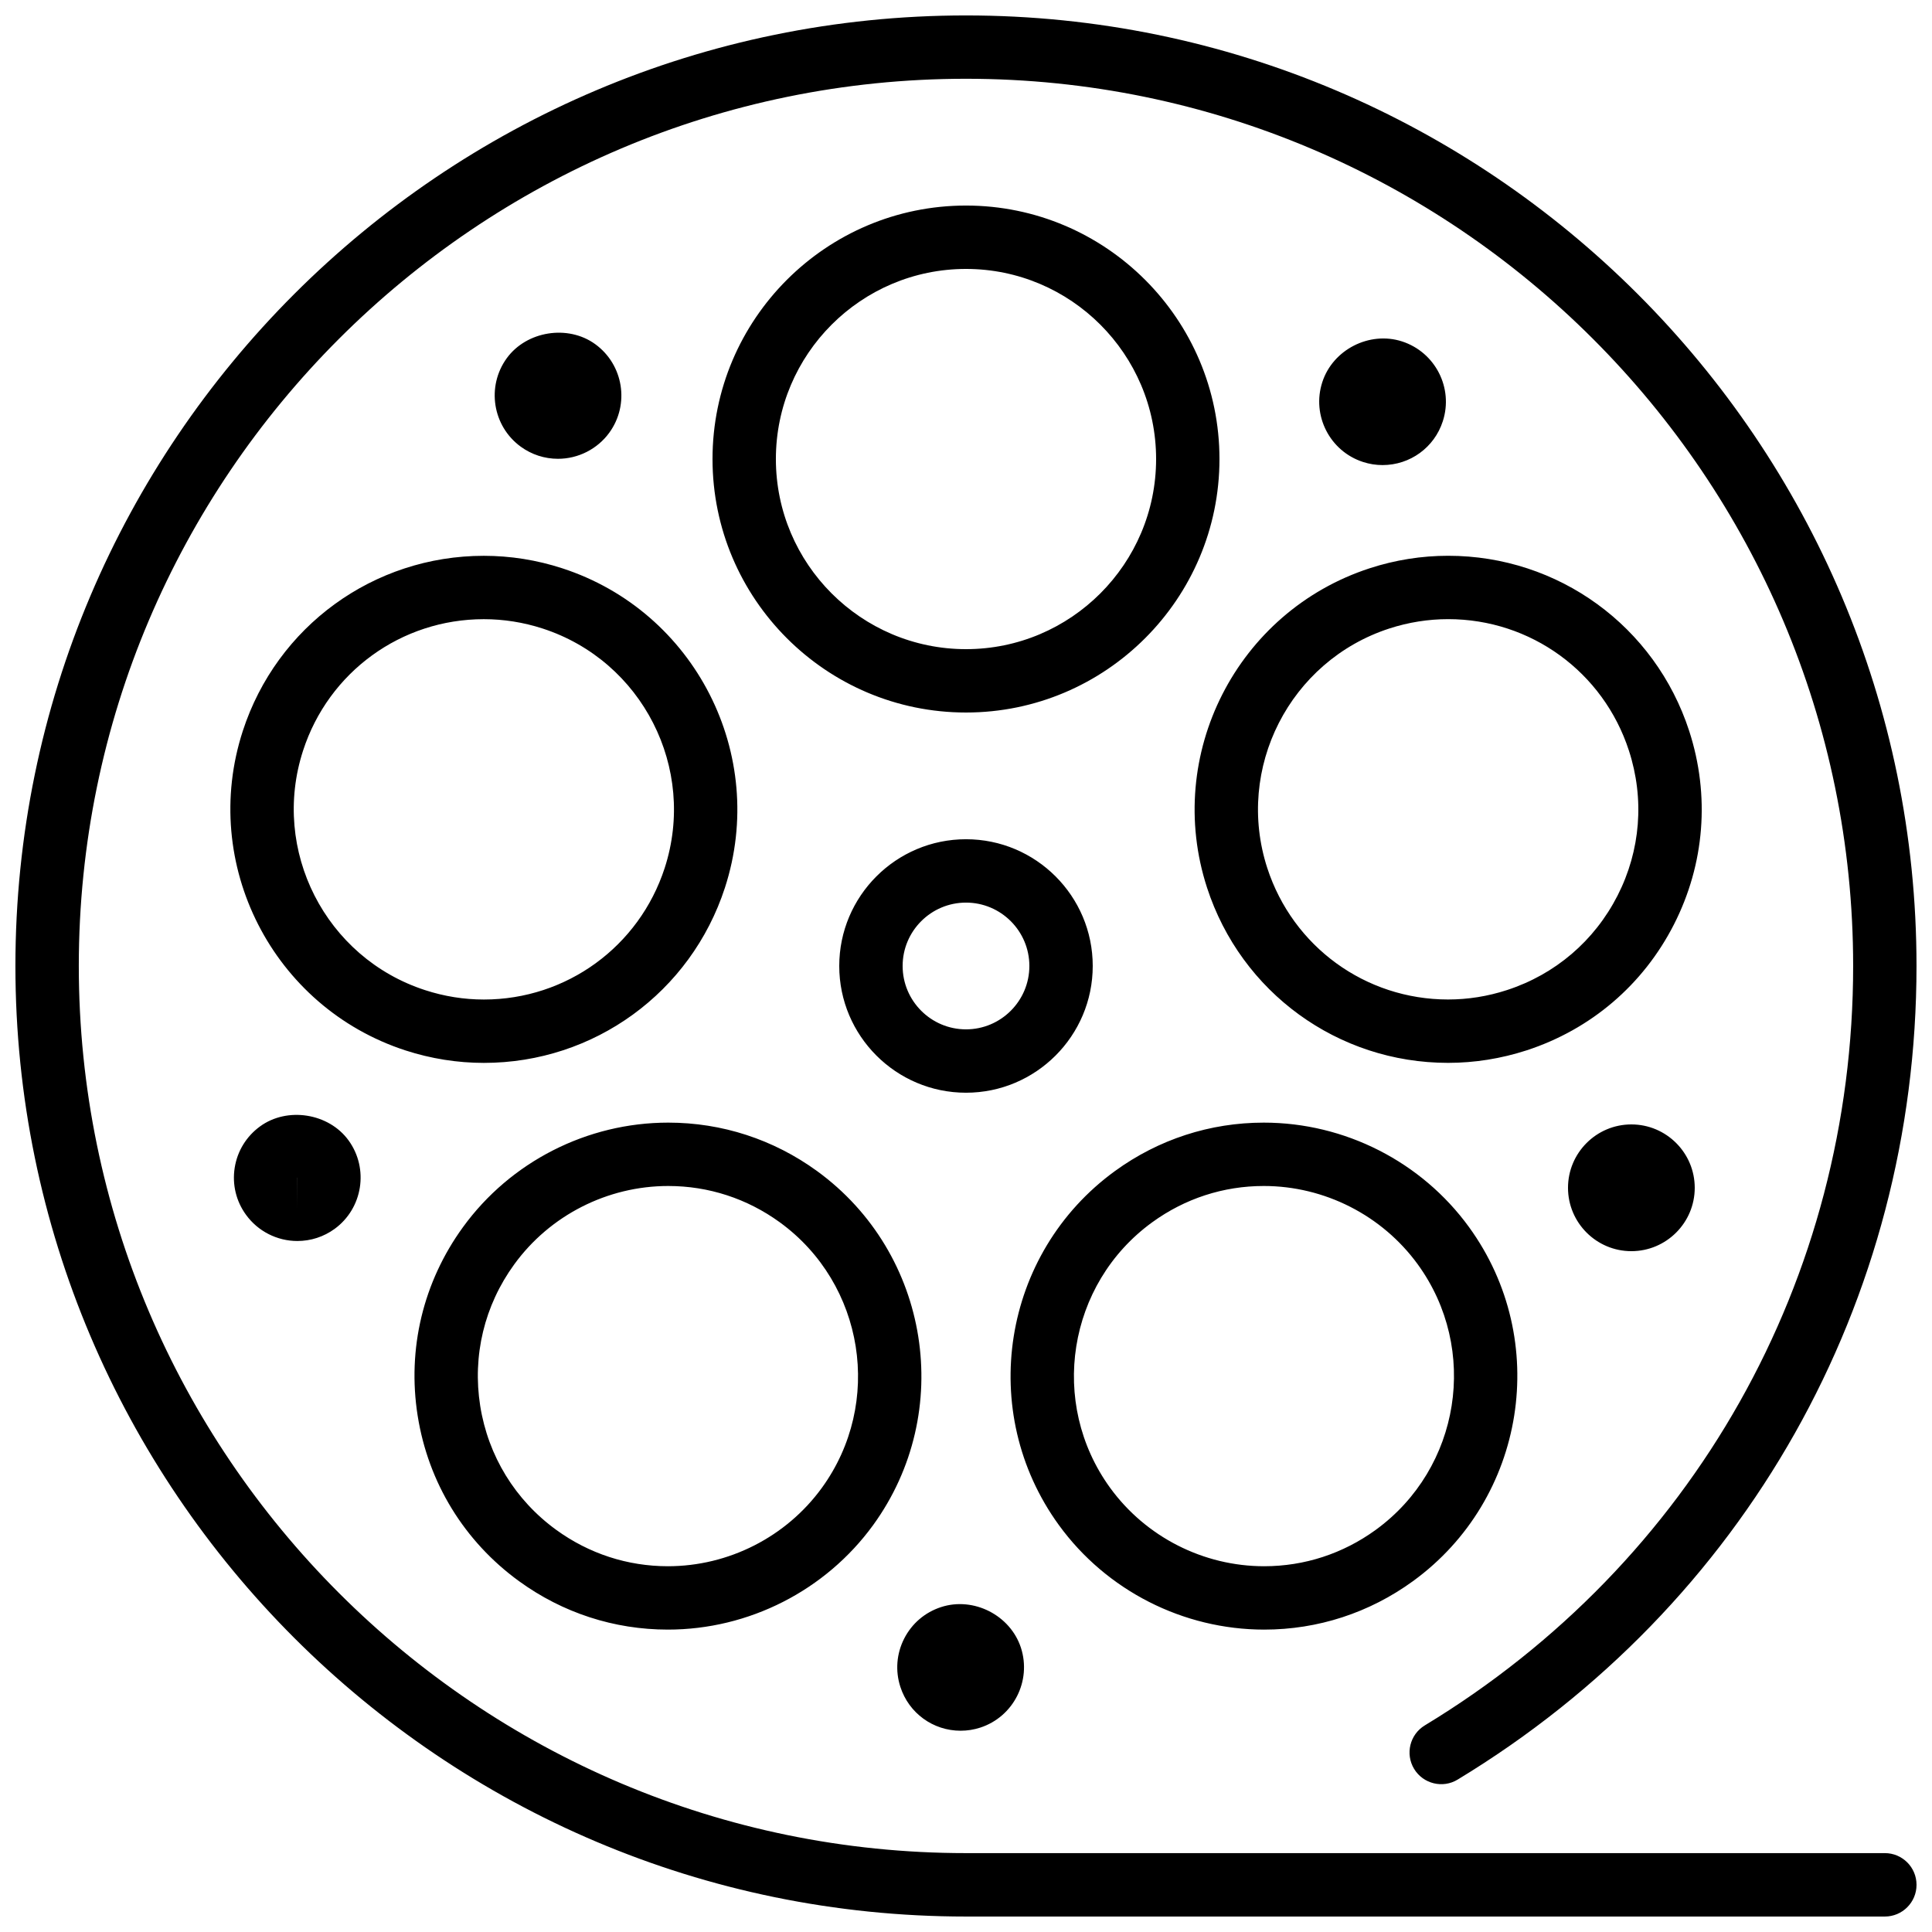 <?xml version="1.0" encoding="UTF-8"?>
<!-- Uploaded to: ICON Repo, www.svgrepo.com, Generator: ICON Repo Mixer Tools -->
<svg width="800px" height="800px" version="1.1" viewBox="144 144 512 512" xmlns="http://www.w3.org/2000/svg">
 <defs>
  <clipPath id="a">
   <path d="m148.09 148.09h503.81v503.81h-503.81z"/>
  </clipPath>
 </defs>
 <g clip-path="url(#a)">
  <path d="m510.39 267.25c7.305 0 13.73-4.672 15.965-11.605 2.863-8.801-1.965-18.297-10.809-21.168-8.648-2.789-18.348 2.191-21.125 10.805-2.856 8.801 1.988 18.289 10.789 21.145 1.68 0.547 3.426 0.824 5.18 0.824zm-218.51-1.664c5.356 0 10.445-2.586 13.594-6.918 5.441-7.492 3.769-18.012-3.731-23.461-7.227-5.25-18.203-3.496-23.449 3.727-5.434 7.5-3.762 18.012 3.727 23.453 2.879 2.09 6.297 3.199 9.859 3.199zm-69.074 190.5-0.016 0.008 0.008 8.387zm13.562-9.875c5.441 7.496 3.769 18.02-3.695 23.461-2.906 2.106-6.316 3.207-9.875 3.207-5.367 0-10.438-2.586-13.586-6.922-2.644-3.617-3.711-8.051-3.016-12.484 0.699-4.434 3.09-8.32 6.719-10.965 7.211-5.266 18.219-3.512 23.453 3.703zm162.21 156.45c1.766 0 3.512-0.277 5.199-0.824 8.793-2.863 13.629-12.352 10.781-21.168-2.805-8.613-12.535-13.586-21.168-10.773-4.258 1.387-7.727 4.34-9.773 8.348-2.031 3.996-2.394 8.547-1.008 12.805 2.25 6.945 8.656 11.613 15.969 11.613zm160.96-143.88c0 9.262 7.531 16.793 16.793 16.793 9.254 0 16.793-7.531 16.793-16.793s-7.539-16.797-16.793-16.797c-9.262 0-16.793 7.535-16.793 16.797zm-302.88-52.383c5.062 1.648 10.305 2.488 15.578 2.488 21.879 0 41.133-14.008 47.91-34.84 8.574-26.414-5.926-54.898-32.344-63.48-5.07-1.645-10.312-2.477-15.586-2.477-21.891 0-41.137 13.988-47.895 34.82-8.59 26.426 5.918 54.91 32.336 63.488zm-5.188 15.98c-35.227-11.453-54.574-49.43-43.129-84.656 9.027-27.77 34.688-46.426 63.875-46.426 7.039 0 14.023 1.109 20.766 3.301 35.234 11.445 54.57 49.414 43.137 84.641-9.027 27.773-34.707 46.441-63.883 46.441-7.039 0-14.023-1.117-20.766-3.301zm19.789 94.188c2.109 13.285 9.27 24.965 20.16 32.875 8.676 6.297 18.902 9.629 29.574 9.629 16.098 0 31.355-7.758 40.809-20.773 16.309-22.469 11.312-54.051-11.148-70.375-8.676-6.297-18.895-9.621-29.566-9.621-16.105 0-31.355 7.758-40.809 20.773-7.918 10.883-11.117 24.199-9.02 37.492zm-16.574 2.621c-2.805-17.719 1.461-35.469 12.016-49.988 12.594-17.34 32.914-27.691 54.387-27.691 14.23 0 27.867 4.434 39.43 12.828 29.961 21.773 36.629 63.859 14.871 93.836-12.609 17.34-32.941 27.691-54.395 27.691-14.238 0-27.887-4.434-39.449-12.836-14.516-10.547-24.055-26.117-26.859-43.84zm183.51 19.102c9.457 13.016 24.711 20.781 40.816 20.781h0.008c10.664 0 20.883-3.332 29.551-9.629 22.477-16.324 27.48-47.898 11.152-70.375-9.457-13-24.715-20.766-40.809-20.766-10.684 0-20.895 3.324-29.566 9.621-22.469 16.324-27.465 47.898-11.152 70.367zm-13.578 9.875c-21.773-29.969-15.105-72.055 14.863-93.828 11.555-8.395 25.191-12.828 39.434-12.828 21.461 0 41.797 10.344 54.395 27.691 21.77 29.969 15.094 72.062-14.863 93.828-11.555 8.395-25.191 12.836-39.426 12.836h-0.008c-21.461-0.008-41.797-10.352-54.395-27.699zm55.227-174.12c6.777 20.832 26.023 34.832 47.906 34.832 5.269 0 10.512-0.832 15.59-2.488 12.797-4.156 23.203-13.047 29.324-25.039 6.113-11.98 7.18-25.633 3.012-38.441-6.766-20.832-26.012-34.828-47.895-34.828-5.273 0-10.512 0.832-15.586 2.477-26.414 8.59-40.926 37.074-32.352 63.488zm27.164-79.457c6.75-2.191 13.738-3.301 20.773-3.301 29.18 0 54.848 18.656 63.875 46.434 5.543 17.07 4.113 35.273-4.039 51.262-8.137 15.98-22.023 27.836-39.094 33.387-6.754 2.184-13.738 3.301-20.773 3.301-29.18 0-54.852-18.66-63.875-46.434-11.438-35.227 7.91-73.195 43.133-84.648zm-56.629-28.938c0-27.785-22.602-50.379-50.379-50.379-27.785 0-50.383 22.594-50.383 50.379 0 27.777 22.598 50.383 50.383 50.383 27.777 0 50.379-22.605 50.379-50.383zm16.793 0c0 37.039-30.133 67.176-67.172 67.176-37.047 0-67.176-30.137-67.176-67.176 0-37.047 30.129-67.176 67.176-67.176 37.039 0 67.172 30.129 67.172 67.176zm-67.172 117.55c-9.262 0-16.793 7.531-16.793 16.793s7.531 16.797 16.793 16.797c9.254 0 16.793-7.535 16.793-16.797s-7.539-16.793-16.793-16.793zm0-16.793c18.523 0 33.586 15.062 33.586 33.586 0 18.516-15.062 33.59-33.586 33.59-18.531 0-33.59-15.074-33.59-33.59 0-18.523 15.059-33.586 33.59-33.586zm251.9 277.1c0 4.633-3.762 8.395-8.395 8.395h-243.51c-138.9 0-251.91-113-251.91-251.91 0-138.9 113-251.9 251.91-251.9 138.9 0 251.9 113 251.9 251.9 0 88.898-45.469 169.52-121.61 215.62-3.93 2.402-9.121 1.141-11.531-2.832-2.398-3.969-1.133-9.133 2.84-11.535 71.07-43.043 113.51-118.28 113.51-201.26 0-129.64-105.47-235.11-235.11-235.11-129.65 0-235.11 105.46-235.11 235.11 0 129.64 105.46 235.11 235.11 235.11h243.51c4.633 0 8.395 3.754 8.395 8.398z" fill-rule="evenodd"/>
 </g>
</svg>